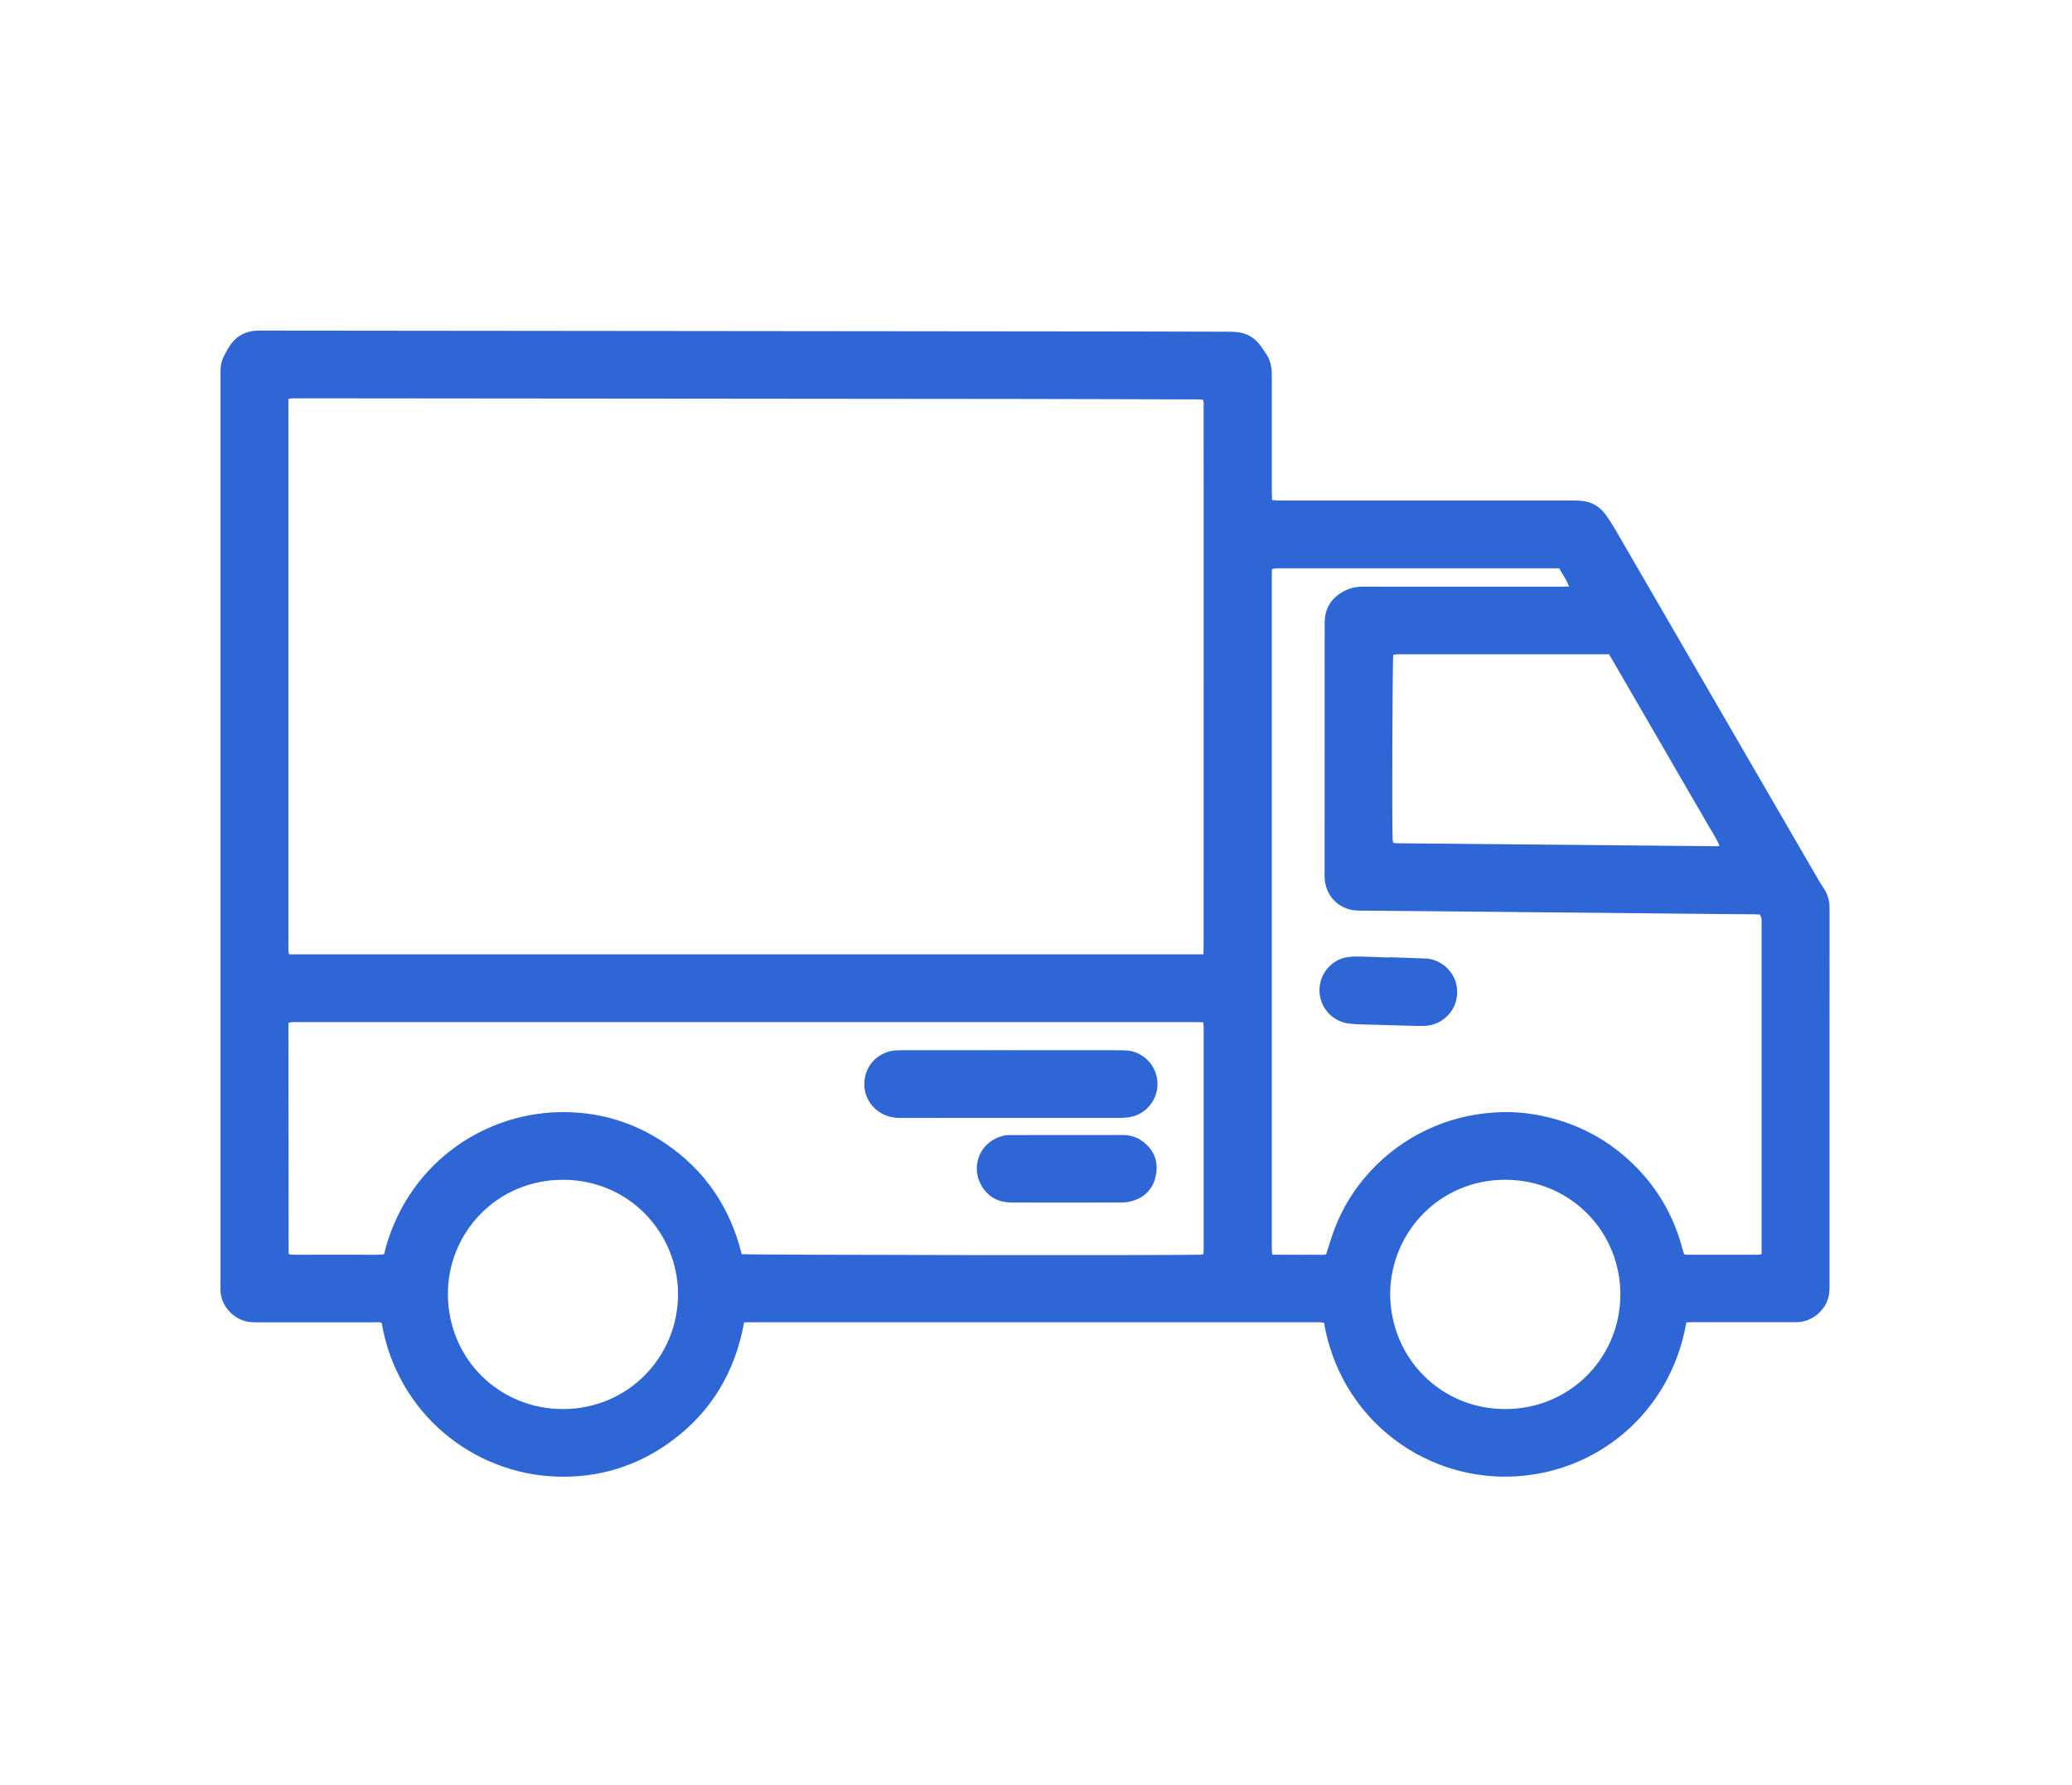 <svg width="94" height="81" viewBox="0 0 94 81" fill="none" xmlns="http://www.w3.org/2000/svg">
<g clip-path="url(#clip0_400_322)">
<path d="M76.503 60.005C75.795 64.117 72.39 66.926 68.429 66.999C64.442 67.072 60.797 64.274 60.065 60.014C60.002 60.008 59.935 59.998 59.868 59.995C59.798 59.992 59.73 59.995 59.661 59.995C51.158 59.995 42.655 59.995 34.153 59.995C34.025 59.995 33.899 59.998 33.758 59.999C33.352 62.245 32.27 64.069 30.424 65.415C28.882 66.538 27.141 67.064 25.24 66.997C21.445 66.863 18.017 64.125 17.316 60.023C17.217 59.977 17.107 59.996 17.001 59.996C15.216 59.995 13.431 59.996 11.645 59.996C11.467 59.996 11.293 59.992 11.118 59.943C10.535 59.778 10.019 59.229 10.002 58.537C9.998 58.37 10.004 58.203 10.004 58.036C10.004 44.675 10.004 31.315 10.004 17.954C10.004 17.581 10.006 17.208 10.004 16.835C10.002 16.574 10.062 16.33 10.189 16.101C10.246 15.998 10.298 15.892 10.359 15.791C10.638 15.316 11.046 15.044 11.602 15.006C11.7 15 11.798 15 11.898 15C24.879 15.013 37.86 15.026 50.841 15.039C52.469 15.041 54.096 15.045 55.724 15.05C55.851 15.05 55.981 15.054 56.107 15.066C56.566 15.11 56.927 15.328 57.196 15.697C57.288 15.824 57.374 15.956 57.46 16.088C57.618 16.335 57.686 16.609 57.696 16.898C57.7 17.006 57.698 17.114 57.698 17.222C57.698 18.921 57.698 20.621 57.698 22.321C57.698 22.437 57.704 22.552 57.708 22.683C57.783 22.693 57.839 22.705 57.896 22.706C58.033 22.709 58.172 22.708 58.31 22.708C62.651 22.708 66.99 22.708 71.331 22.708C71.478 22.708 71.627 22.713 71.774 22.728C72.21 22.771 72.559 22.977 72.821 23.323C72.963 23.511 73.095 23.708 73.213 23.911C76.315 29.257 79.415 34.605 82.515 39.953C82.574 40.055 82.635 40.157 82.703 40.252C82.911 40.542 83.002 40.862 83.002 41.219C82.998 43.076 83 44.932 83 46.789C83 50.641 83 54.491 83 58.342C83 58.519 82.996 58.693 82.949 58.867C82.78 59.495 82.18 59.989 81.487 59.992C80.352 59.993 79.218 59.992 78.084 59.992C77.63 59.992 77.177 59.992 76.723 59.992C76.656 59.992 76.587 59.998 76.506 60.002L76.503 60.005ZM54.597 43.301C54.6 43.108 54.605 42.943 54.605 42.777C54.605 36.03 54.605 29.281 54.606 22.534C54.606 21.188 54.606 19.842 54.604 18.496C54.604 18.381 54.623 18.263 54.572 18.134C54.461 18.13 54.354 18.122 54.248 18.122C51.467 18.114 48.684 18.104 45.903 18.101C35.123 18.09 24.341 18.081 13.56 18.072C13.462 18.072 13.363 18.069 13.264 18.073C13.209 18.076 13.154 18.091 13.083 18.103V18.497C13.083 26.622 13.083 34.745 13.083 42.87C13.083 42.958 13.079 43.047 13.085 43.135C13.088 43.19 13.105 43.244 13.116 43.301H54.595H54.597ZM33.648 56.905C33.946 56.944 53.24 56.965 54.435 56.93C54.482 56.929 54.529 56.92 54.583 56.913C54.616 56.787 54.606 56.67 54.606 56.554C54.606 54.501 54.607 52.448 54.607 50.396C54.607 49.168 54.607 47.941 54.606 46.712C54.606 46.606 54.615 46.5 54.576 46.382C54.44 46.379 54.313 46.375 54.187 46.375C40.624 46.375 27.061 46.375 13.498 46.375C13.419 46.375 13.341 46.371 13.261 46.377C13.206 46.381 13.151 46.397 13.086 46.41C13.086 46.502 13.086 46.58 13.086 46.658C13.088 50.058 13.091 53.456 13.094 56.855C13.094 56.865 13.095 56.875 13.1 56.883C13.105 56.891 13.114 56.897 13.144 56.924C13.473 56.938 13.826 56.928 14.179 56.93C14.543 56.932 14.909 56.93 15.273 56.93C15.629 56.93 15.983 56.933 16.339 56.93C16.701 56.926 17.064 56.949 17.42 56.915C18.404 52.882 21.842 50.546 25.34 50.462C27.082 50.42 28.695 50.883 30.143 51.852C31.975 53.078 33.126 54.784 33.648 56.905ZM79.842 41.493C79.732 41.489 79.635 41.483 79.537 41.483C79.004 41.479 78.472 41.478 77.939 41.473C74.427 41.439 70.916 41.403 67.404 41.369C65.49 41.351 63.577 41.337 61.664 41.317C61.517 41.316 61.367 41.304 61.226 41.265C60.533 41.072 60.093 40.48 60.093 39.754C60.093 36.758 60.094 33.761 60.096 30.765C60.096 29.92 60.09 29.075 60.098 28.231C60.104 27.595 60.403 27.127 60.964 26.827C61.238 26.68 61.531 26.616 61.845 26.618C62.742 26.624 63.64 26.62 64.537 26.62C66.639 26.62 68.74 26.62 70.841 26.62C70.946 26.62 71.052 26.615 71.186 26.611C71.06 26.302 70.889 26.055 70.734 25.786C70.606 25.786 70.489 25.786 70.371 25.786C66.288 25.786 62.203 25.786 58.12 25.786C58.04 25.786 57.962 25.783 57.883 25.788C57.826 25.792 57.772 25.808 57.702 25.821C57.7 25.97 57.697 26.106 57.697 26.243C57.697 36.323 57.697 46.402 57.697 56.482C57.697 56.57 57.695 56.659 57.699 56.747C57.701 56.802 57.713 56.857 57.722 56.927C57.947 56.929 58.152 56.931 58.358 56.932C58.554 56.932 58.752 56.932 58.949 56.932C59.156 56.932 59.364 56.936 59.57 56.931C59.775 56.926 59.982 56.958 60.161 56.912C60.304 56.482 60.422 56.065 60.581 55.665C61.005 54.591 61.638 53.649 62.464 52.84C63.224 52.096 64.098 51.519 65.082 51.106C66.056 50.698 67.074 50.491 68.126 50.461C68.838 50.441 69.543 50.526 70.234 50.694C71.581 51.02 72.778 51.638 73.811 52.559C75.064 53.676 75.904 55.049 76.329 56.671C76.351 56.754 76.381 56.835 76.409 56.917C76.463 56.923 76.501 56.931 76.539 56.931C77.614 56.931 78.69 56.931 79.765 56.931C79.811 56.931 79.856 56.915 79.919 56.903V56.57C79.919 51.688 79.919 46.804 79.919 41.922C79.919 41.843 79.926 41.763 79.914 41.687C79.904 41.623 79.868 41.564 79.842 41.496V41.493ZM78.008 38.358C77.855 38.022 77.648 37.715 77.467 37.393C77.284 37.068 77.092 36.747 76.904 36.424C76.722 36.11 76.54 35.795 76.357 35.48C76.171 35.157 75.983 34.834 75.796 34.511C75.609 34.188 75.421 33.864 75.235 33.541C75.047 33.218 74.859 32.895 74.672 32.572C74.49 32.258 74.308 31.943 74.125 31.628C73.939 31.305 73.752 30.981 73.564 30.658C73.377 30.336 73.189 30.015 72.998 29.687H72.631C69.613 29.687 66.594 29.687 63.576 29.687C63.506 29.687 63.437 29.684 63.369 29.688C63.312 29.691 63.257 29.702 63.208 29.709C63.169 29.977 63.145 37.31 63.179 38.094C63.181 38.141 63.195 38.187 63.204 38.237C63.252 38.247 63.289 38.261 63.328 38.261C68.2 38.307 73.072 38.352 77.945 38.396C77.96 38.396 77.976 38.378 78.008 38.357V38.358ZM63.067 58.711C63.087 61.614 65.339 63.894 68.218 63.933C71.138 63.973 73.473 61.686 73.51 58.794C73.547 55.935 71.29 53.546 68.316 53.529C65.358 53.512 63.088 55.865 63.067 58.71V58.711ZM30.762 58.72C30.749 55.913 28.517 53.519 25.521 53.53C22.505 53.541 20.293 55.972 20.32 58.755C20.348 61.682 22.669 63.936 25.542 63.933C28.499 63.93 30.758 61.563 30.761 58.72H30.762Z" fill="#2E66D5"/>
<path d="M45.878 47.652C47.495 47.652 49.113 47.652 50.731 47.652C50.859 47.652 50.987 47.658 51.115 47.664C51.76 47.695 52.46 48.251 52.51 49.098C52.557 49.911 51.954 50.59 51.229 50.69C51.112 50.706 50.994 50.722 50.876 50.722C47.533 50.724 44.189 50.723 40.846 50.724C40.627 50.724 40.413 50.694 40.208 50.617C39.612 50.392 39.182 49.82 39.213 49.124C39.246 48.382 39.745 47.857 40.379 47.698C40.557 47.653 40.75 47.653 40.937 47.652C42.584 47.649 44.231 47.65 45.878 47.65V47.652Z" fill="#2E66D5"/>
<path d="M48.393 51.499C49.23 51.499 50.069 51.502 50.906 51.497C51.243 51.495 51.552 51.576 51.822 51.775C52.36 52.17 52.571 52.711 52.434 53.353C52.303 53.972 51.898 54.365 51.275 54.516C51.151 54.546 51.022 54.562 50.895 54.562C49.23 54.565 47.564 54.569 45.898 54.562C45.239 54.559 44.741 54.262 44.457 53.662C44.069 52.841 44.485 51.775 45.527 51.528C45.659 51.497 45.801 51.501 45.938 51.501C46.757 51.499 47.574 51.5 48.392 51.5L48.393 51.499Z" fill="#2E66D5"/>
<path d="M63.017 43.431C63.569 43.451 64.12 43.467 64.672 43.49C65.317 43.517 65.901 43.998 66.06 44.626C66.308 45.603 65.59 46.538 64.579 46.55C64.352 46.553 64.126 46.545 63.899 46.539C63.2 46.522 62.5 46.502 61.801 46.481C61.605 46.475 61.407 46.467 61.212 46.444C60.458 46.359 59.876 45.727 59.861 44.971C59.845 44.119 60.481 43.518 61.131 43.428C61.295 43.405 61.464 43.395 61.63 43.399C62.093 43.409 62.555 43.429 63.018 43.446C63.018 43.441 63.018 43.437 63.018 43.432L63.017 43.431Z" fill="#2E66D5"/>
</g>
<defs>
<clipPath id="clip0_400_322">
<rect width="73" height="52" fill="white" transform="translate(10 15)"/>
</clipPath>
</defs>
</svg>
